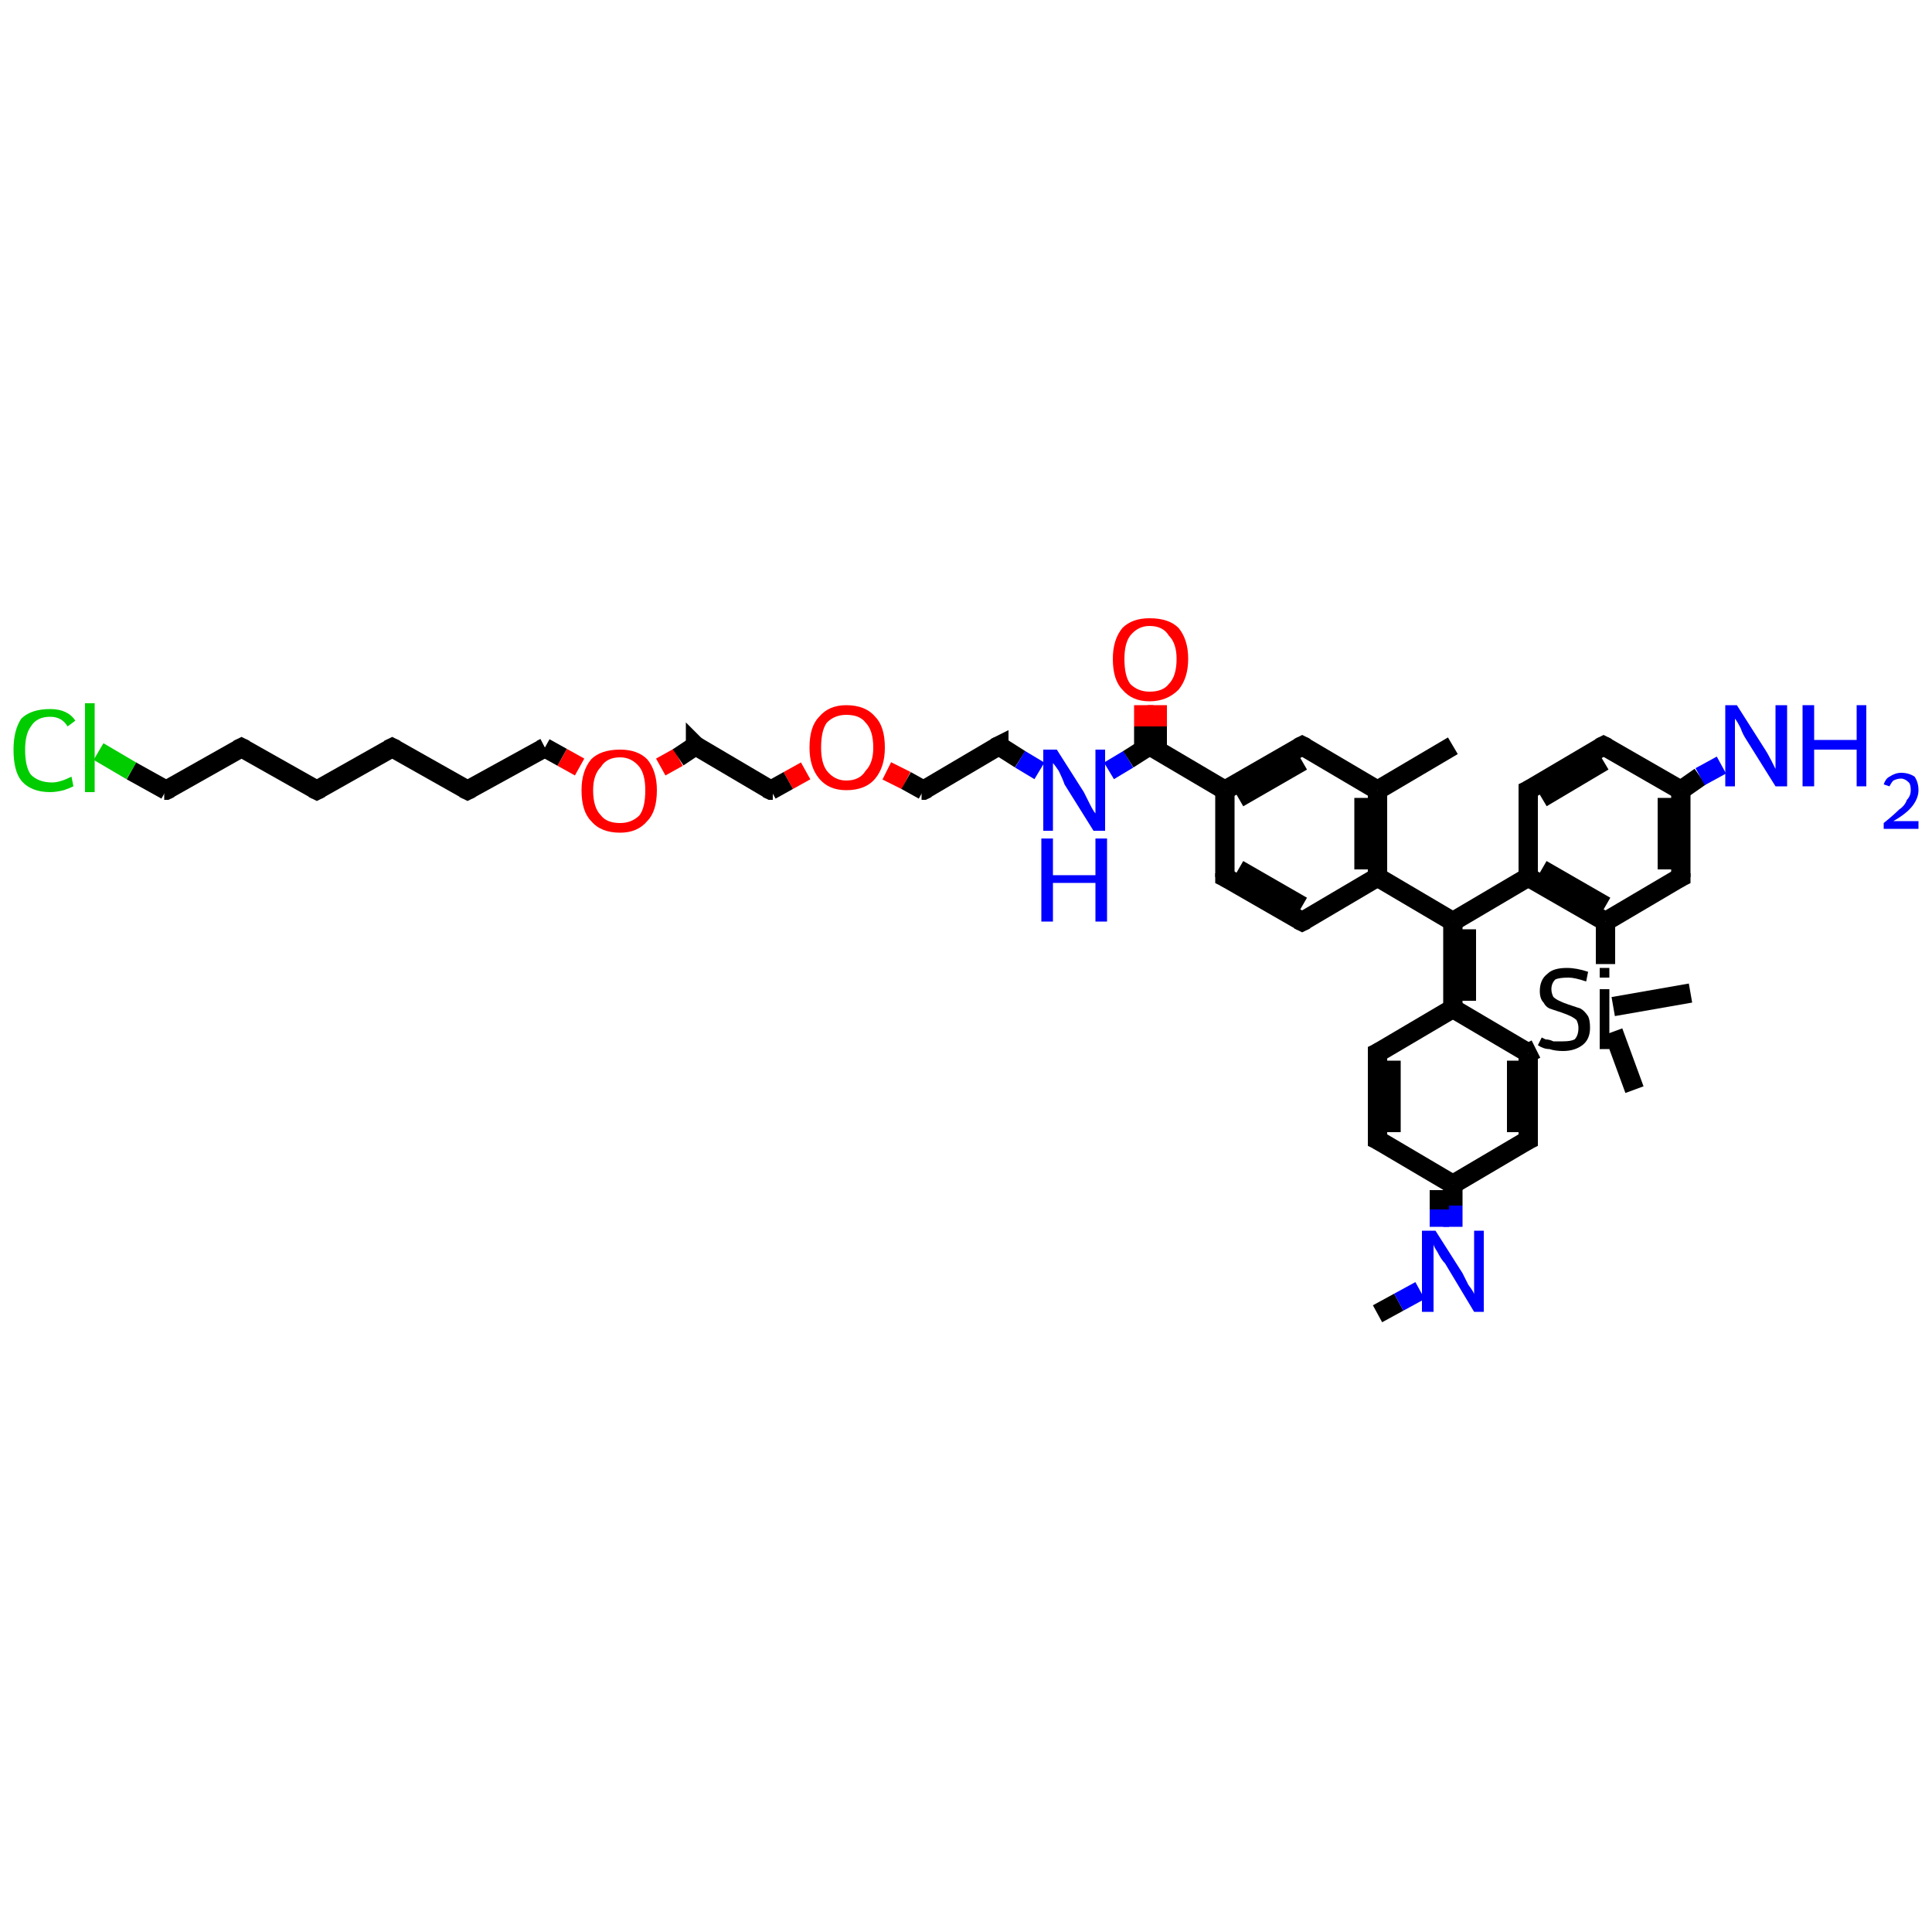 <?xml version='1.0' encoding='iso-8859-1'?>
<svg version='1.1' baseProfile='full'
              xmlns='http://www.w3.org/2000/svg'
                      xmlns:rdkit='http://www.rdkit.org/xml'
                      xmlns:xlink='http://www.w3.org/1999/xlink'
                  xml:space='preserve'
width='100px' height='100px' viewBox='0 0 100 100'>
<!-- END OF HEADER -->
<rect style='opacity:1.0;fill:#FFFFFF;stroke:none' width='100.0' height='100.0' x='0.0' y='0.0'> </rect>
<path class='bond-0 atom-4 atom-36' d='M 71.3,68.0 L 72.4,67.4' style='fill:none;fill-rule:evenodd;stroke:#000000;stroke-width:1.0px;stroke-linecap:butt;stroke-linejoin:miter;stroke-opacity:1' />
<path class='bond-0 atom-4 atom-36' d='M 72.4,67.4 L 73.5,66.8' style='fill:none;fill-rule:evenodd;stroke:#0000FF;stroke-width:1.0px;stroke-linecap:butt;stroke-linejoin:miter;stroke-opacity:1' />
<path class='bond-1 atom-36 atom-1' d='M 75.2,63.5 L 75.2,62.4' style='fill:none;fill-rule:evenodd;stroke:#0000FF;stroke-width:1.0px;stroke-linecap:butt;stroke-linejoin:miter;stroke-opacity:1' />
<path class='bond-1 atom-36 atom-1' d='M 75.2,62.4 L 75.2,61.3' style='fill:none;fill-rule:evenodd;stroke:#000000;stroke-width:1.0px;stroke-linecap:butt;stroke-linejoin:miter;stroke-opacity:1' />
<path class='bond-1 atom-36 atom-1' d='M 74.5,63.5 L 74.5,62.6' style='fill:none;fill-rule:evenodd;stroke:#0000FF;stroke-width:1.0px;stroke-linecap:butt;stroke-linejoin:miter;stroke-opacity:1' />
<path class='bond-1 atom-36 atom-1' d='M 74.5,62.6 L 74.5,61.6' style='fill:none;fill-rule:evenodd;stroke:#000000;stroke-width:1.0px;stroke-linecap:butt;stroke-linejoin:miter;stroke-opacity:1' />
<path class='bond-2 atom-1 atom-19' d='M 75.2,61.3 L 71.3,59.0' style='fill:none;fill-rule:evenodd;stroke:#000000;stroke-width:1.0px;stroke-linecap:butt;stroke-linejoin:miter;stroke-opacity:1' />
<path class='bond-3 atom-1 atom-20' d='M 75.2,61.3 L 79.1,59.0' style='fill:none;fill-rule:evenodd;stroke:#000000;stroke-width:1.0px;stroke-linecap:butt;stroke-linejoin:miter;stroke-opacity:1' />
<path class='bond-4 atom-19 atom-18' d='M 71.3,59.0 L 71.3,54.5' style='fill:none;fill-rule:evenodd;stroke:#000000;stroke-width:1.0px;stroke-linecap:butt;stroke-linejoin:miter;stroke-opacity:1' />
<path class='bond-4 atom-19 atom-18' d='M 72.0,58.6 L 72.0,54.9' style='fill:none;fill-rule:evenodd;stroke:#000000;stroke-width:1.0px;stroke-linecap:butt;stroke-linejoin:miter;stroke-opacity:1' />
<path class='bond-5 atom-20 atom-0' d='M 79.1,59.0 L 79.1,54.5' style='fill:none;fill-rule:evenodd;stroke:#000000;stroke-width:1.0px;stroke-linecap:butt;stroke-linejoin:miter;stroke-opacity:1' />
<path class='bond-5 atom-20 atom-0' d='M 78.5,58.6 L 78.5,54.9' style='fill:none;fill-rule:evenodd;stroke:#000000;stroke-width:1.0px;stroke-linecap:butt;stroke-linejoin:miter;stroke-opacity:1' />
<path class='bond-6 atom-31 atom-40' d='M 87.5,51.4 L 83.5,52.1' style='fill:none;fill-rule:evenodd;stroke:#000000;stroke-width:1.0px;stroke-linecap:butt;stroke-linejoin:miter;stroke-opacity:1' />
<path class='bond-7 atom-27 atom-8' d='M 24.2,40.9 L 28.2,38.7' style='fill:none;fill-rule:evenodd;stroke:#000000;stroke-width:1.0px;stroke-linecap:butt;stroke-linejoin:miter;stroke-opacity:1' />
<path class='bond-8 atom-27 atom-9' d='M 24.2,40.9 L 20.3,38.7' style='fill:none;fill-rule:evenodd;stroke:#000000;stroke-width:1.0px;stroke-linecap:butt;stroke-linejoin:miter;stroke-opacity:1' />
<path class='bond-9 atom-28 atom-9' d='M 16.4,40.9 L 20.3,38.7' style='fill:none;fill-rule:evenodd;stroke:#000000;stroke-width:1.0px;stroke-linecap:butt;stroke-linejoin:miter;stroke-opacity:1' />
<path class='bond-10 atom-28 atom-29' d='M 16.4,40.9 L 12.5,38.7' style='fill:none;fill-rule:evenodd;stroke:#000000;stroke-width:1.0px;stroke-linecap:butt;stroke-linejoin:miter;stroke-opacity:1' />
<path class='bond-11 atom-30 atom-29' d='M 8.6,40.9 L 12.5,38.7' style='fill:none;fill-rule:evenodd;stroke:#000000;stroke-width:1.0px;stroke-linecap:butt;stroke-linejoin:miter;stroke-opacity:1' />
<path class='bond-12 atom-18 atom-17' d='M 71.3,54.5 L 75.2,52.2' style='fill:none;fill-rule:evenodd;stroke:#000000;stroke-width:1.0px;stroke-linecap:butt;stroke-linejoin:miter;stroke-opacity:1' />
<path class='bond-13 atom-0 atom-17' d='M 79.1,54.5 L 75.2,52.2' style='fill:none;fill-rule:evenodd;stroke:#000000;stroke-width:1.0px;stroke-linecap:butt;stroke-linejoin:miter;stroke-opacity:1' />
<path class='bond-14 atom-0 atom-40' d='M 79.1,54.5 L 79.5,54.3' style='fill:none;fill-rule:evenodd;stroke:#000000;stroke-width:1.0px;stroke-linecap:butt;stroke-linejoin:miter;stroke-opacity:1' />
<path class='bond-15 atom-8 atom-39' d='M 28.2,38.7 L 29.1,39.2' style='fill:none;fill-rule:evenodd;stroke:#000000;stroke-width:1.0px;stroke-linecap:butt;stroke-linejoin:miter;stroke-opacity:1' />
<path class='bond-15 atom-8 atom-39' d='M 29.1,39.2 L 30.0,39.7' style='fill:none;fill-rule:evenodd;stroke:#FF0000;stroke-width:1.0px;stroke-linecap:butt;stroke-linejoin:miter;stroke-opacity:1' />
<path class='bond-16 atom-33 atom-11' d='M 75.2,38.6 L 71.3,40.9' style='fill:none;fill-rule:evenodd;stroke:#000000;stroke-width:1.0px;stroke-linecap:butt;stroke-linejoin:miter;stroke-opacity:1' />
<path class='bond-17 atom-17 atom-10' d='M 75.2,52.2 L 75.2,47.7' style='fill:none;fill-rule:evenodd;stroke:#000000;stroke-width:1.0px;stroke-linecap:butt;stroke-linejoin:miter;stroke-opacity:1' />
<path class='bond-17 atom-17 atom-10' d='M 75.9,51.8 L 75.9,48.1' style='fill:none;fill-rule:evenodd;stroke:#000000;stroke-width:1.0px;stroke-linecap:butt;stroke-linejoin:miter;stroke-opacity:1' />
<path class='bond-18 atom-40 atom-32' d='M 83.5,53.4 L 84.6,56.4' style='fill:none;fill-rule:evenodd;stroke:#000000;stroke-width:1.0px;stroke-linecap:butt;stroke-linejoin:miter;stroke-opacity:1' />
<path class='bond-19 atom-40 atom-22' d='M 83.1,49.9 L 83.1,47.7' style='fill:none;fill-rule:evenodd;stroke:#000000;stroke-width:1.0px;stroke-linecap:butt;stroke-linejoin:miter;stroke-opacity:1' />
<path class='bond-20 atom-39 atom-26' d='M 34.2,39.7 L 35.1,39.2' style='fill:none;fill-rule:evenodd;stroke:#FF0000;stroke-width:1.0px;stroke-linecap:butt;stroke-linejoin:miter;stroke-opacity:1' />
<path class='bond-20 atom-39 atom-26' d='M 35.1,39.2 L 36.0,38.6' style='fill:none;fill-rule:evenodd;stroke:#000000;stroke-width:1.0px;stroke-linecap:butt;stroke-linejoin:miter;stroke-opacity:1' />
<path class='bond-21 atom-26 atom-7' d='M 36.0,38.6 L 39.9,40.9' style='fill:none;fill-rule:evenodd;stroke:#000000;stroke-width:1.0px;stroke-linecap:butt;stroke-linejoin:miter;stroke-opacity:1' />
<path class='bond-22 atom-10 atom-12' d='M 75.2,47.7 L 71.3,45.4' style='fill:none;fill-rule:evenodd;stroke:#000000;stroke-width:1.0px;stroke-linecap:butt;stroke-linejoin:miter;stroke-opacity:1' />
<path class='bond-23 atom-10 atom-21' d='M 75.2,47.7 L 79.1,45.4' style='fill:none;fill-rule:evenodd;stroke:#000000;stroke-width:1.0px;stroke-linecap:butt;stroke-linejoin:miter;stroke-opacity:1' />
<path class='bond-24 atom-11 atom-12' d='M 71.3,40.9 L 71.3,45.4' style='fill:none;fill-rule:evenodd;stroke:#000000;stroke-width:1.0px;stroke-linecap:butt;stroke-linejoin:miter;stroke-opacity:1' />
<path class='bond-24 atom-11 atom-12' d='M 70.6,41.3 L 70.6,45.0' style='fill:none;fill-rule:evenodd;stroke:#000000;stroke-width:1.0px;stroke-linecap:butt;stroke-linejoin:miter;stroke-opacity:1' />
<path class='bond-25 atom-11 atom-13' d='M 71.3,40.9 L 67.4,38.6' style='fill:none;fill-rule:evenodd;stroke:#000000;stroke-width:1.0px;stroke-linecap:butt;stroke-linejoin:miter;stroke-opacity:1' />
<path class='bond-26 atom-22 atom-21' d='M 83.1,47.7 L 79.1,45.4' style='fill:none;fill-rule:evenodd;stroke:#000000;stroke-width:1.0px;stroke-linecap:butt;stroke-linejoin:miter;stroke-opacity:1' />
<path class='bond-26 atom-22 atom-21' d='M 83.1,46.9 L 79.8,45.0' style='fill:none;fill-rule:evenodd;stroke:#000000;stroke-width:1.0px;stroke-linecap:butt;stroke-linejoin:miter;stroke-opacity:1' />
<path class='bond-27 atom-22 atom-23' d='M 83.1,47.7 L 87.0,45.4' style='fill:none;fill-rule:evenodd;stroke:#000000;stroke-width:1.0px;stroke-linecap:butt;stroke-linejoin:miter;stroke-opacity:1' />
<path class='bond-28 atom-12 atom-14' d='M 71.3,45.4 L 67.4,47.7' style='fill:none;fill-rule:evenodd;stroke:#000000;stroke-width:1.0px;stroke-linecap:butt;stroke-linejoin:miter;stroke-opacity:1' />
<path class='bond-29 atom-21 atom-2' d='M 79.1,45.4 L 79.1,40.9' style='fill:none;fill-rule:evenodd;stroke:#000000;stroke-width:1.0px;stroke-linecap:butt;stroke-linejoin:miter;stroke-opacity:1' />
<path class='bond-30 atom-13 atom-15' d='M 67.4,38.6 L 63.4,40.9' style='fill:none;fill-rule:evenodd;stroke:#000000;stroke-width:1.0px;stroke-linecap:butt;stroke-linejoin:miter;stroke-opacity:1' />
<path class='bond-30 atom-13 atom-15' d='M 67.4,39.4 L 64.1,41.3' style='fill:none;fill-rule:evenodd;stroke:#000000;stroke-width:1.0px;stroke-linecap:butt;stroke-linejoin:miter;stroke-opacity:1' />
<path class='bond-31 atom-38 atom-25' d='M 45.9,39.9 L 46.9,40.4' style='fill:none;fill-rule:evenodd;stroke:#FF0000;stroke-width:1.0px;stroke-linecap:butt;stroke-linejoin:miter;stroke-opacity:1' />
<path class='bond-31 atom-38 atom-25' d='M 46.9,40.4 L 47.8,40.9' style='fill:none;fill-rule:evenodd;stroke:#000000;stroke-width:1.0px;stroke-linecap:butt;stroke-linejoin:miter;stroke-opacity:1' />
<path class='bond-32 atom-38 atom-7' d='M 41.7,39.9 L 40.8,40.4' style='fill:none;fill-rule:evenodd;stroke:#FF0000;stroke-width:1.0px;stroke-linecap:butt;stroke-linejoin:miter;stroke-opacity:1' />
<path class='bond-32 atom-38 atom-7' d='M 40.8,40.4 L 39.9,40.9' style='fill:none;fill-rule:evenodd;stroke:#000000;stroke-width:1.0px;stroke-linecap:butt;stroke-linejoin:miter;stroke-opacity:1' />
<path class='bond-33 atom-25 atom-6' d='M 47.8,40.9 L 51.7,38.6' style='fill:none;fill-rule:evenodd;stroke:#000000;stroke-width:1.0px;stroke-linecap:butt;stroke-linejoin:miter;stroke-opacity:1' />
<path class='bond-34 atom-23 atom-24' d='M 87.0,45.4 L 87.0,40.9' style='fill:none;fill-rule:evenodd;stroke:#000000;stroke-width:1.0px;stroke-linecap:butt;stroke-linejoin:miter;stroke-opacity:1' />
<path class='bond-34 atom-23 atom-24' d='M 86.3,45.0 L 86.3,41.3' style='fill:none;fill-rule:evenodd;stroke:#000000;stroke-width:1.0px;stroke-linecap:butt;stroke-linejoin:miter;stroke-opacity:1' />
<path class='bond-35 atom-6 atom-34' d='M 51.7,38.6 L 52.8,39.3' style='fill:none;fill-rule:evenodd;stroke:#000000;stroke-width:1.0px;stroke-linecap:butt;stroke-linejoin:miter;stroke-opacity:1' />
<path class='bond-35 atom-6 atom-34' d='M 52.8,39.3 L 53.8,39.9' style='fill:none;fill-rule:evenodd;stroke:#0000FF;stroke-width:1.0px;stroke-linecap:butt;stroke-linejoin:miter;stroke-opacity:1' />
<path class='bond-36 atom-2 atom-3' d='M 79.1,40.9 L 83.0,38.6' style='fill:none;fill-rule:evenodd;stroke:#000000;stroke-width:1.0px;stroke-linecap:butt;stroke-linejoin:miter;stroke-opacity:1' />
<path class='bond-36 atom-2 atom-3' d='M 79.8,41.3 L 83.0,39.4' style='fill:none;fill-rule:evenodd;stroke:#000000;stroke-width:1.0px;stroke-linecap:butt;stroke-linejoin:miter;stroke-opacity:1' />
<path class='bond-37 atom-15 atom-16' d='M 63.4,40.9 L 63.4,45.4' style='fill:none;fill-rule:evenodd;stroke:#000000;stroke-width:1.0px;stroke-linecap:butt;stroke-linejoin:miter;stroke-opacity:1' />
<path class='bond-38 atom-15 atom-5' d='M 63.4,40.9 L 59.5,38.6' style='fill:none;fill-rule:evenodd;stroke:#000000;stroke-width:1.0px;stroke-linecap:butt;stroke-linejoin:miter;stroke-opacity:1' />
<path class='bond-39 atom-14 atom-16' d='M 67.4,47.7 L 63.4,45.4' style='fill:none;fill-rule:evenodd;stroke:#000000;stroke-width:1.0px;stroke-linecap:butt;stroke-linejoin:miter;stroke-opacity:1' />
<path class='bond-39 atom-14 atom-16' d='M 67.4,46.9 L 64.1,45.0' style='fill:none;fill-rule:evenodd;stroke:#000000;stroke-width:1.0px;stroke-linecap:butt;stroke-linejoin:miter;stroke-opacity:1' />
<path class='bond-40 atom-24 atom-3' d='M 87.0,40.9 L 83.0,38.6' style='fill:none;fill-rule:evenodd;stroke:#000000;stroke-width:1.0px;stroke-linecap:butt;stroke-linejoin:miter;stroke-opacity:1' />
<path class='bond-41 atom-24 atom-35' d='M 87.0,40.9 L 88.0,40.2' style='fill:none;fill-rule:evenodd;stroke:#000000;stroke-width:1.0px;stroke-linecap:butt;stroke-linejoin:miter;stroke-opacity:1' />
<path class='bond-41 atom-24 atom-35' d='M 88.0,40.2 L 89.1,39.6' style='fill:none;fill-rule:evenodd;stroke:#0000FF;stroke-width:1.0px;stroke-linecap:butt;stroke-linejoin:miter;stroke-opacity:1' />
<path class='bond-42 atom-34 atom-5' d='M 57.4,39.9 L 58.4,39.3' style='fill:none;fill-rule:evenodd;stroke:#0000FF;stroke-width:1.0px;stroke-linecap:butt;stroke-linejoin:miter;stroke-opacity:1' />
<path class='bond-42 atom-34 atom-5' d='M 58.4,39.3 L 59.5,38.6' style='fill:none;fill-rule:evenodd;stroke:#000000;stroke-width:1.0px;stroke-linecap:butt;stroke-linejoin:miter;stroke-opacity:1' />
<path class='bond-43 atom-5 atom-37' d='M 59.9,38.8 L 59.9,37.6' style='fill:none;fill-rule:evenodd;stroke:#000000;stroke-width:1.0px;stroke-linecap:butt;stroke-linejoin:miter;stroke-opacity:1' />
<path class='bond-43 atom-5 atom-37' d='M 59.9,37.6 L 59.9,36.5' style='fill:none;fill-rule:evenodd;stroke:#FF0000;stroke-width:1.0px;stroke-linecap:butt;stroke-linejoin:miter;stroke-opacity:1' />
<path class='bond-43 atom-5 atom-37' d='M 59.2,38.8 L 59.2,37.6' style='fill:none;fill-rule:evenodd;stroke:#000000;stroke-width:1.0px;stroke-linecap:butt;stroke-linejoin:miter;stroke-opacity:1' />
<path class='bond-43 atom-5 atom-37' d='M 59.2,37.6 L 59.2,36.5' style='fill:none;fill-rule:evenodd;stroke:#FF0000;stroke-width:1.0px;stroke-linecap:butt;stroke-linejoin:miter;stroke-opacity:1' />
<path class='bond-44 atom-30 atom-41' d='M 8.6,40.9 L 6.8,39.9' style='fill:none;fill-rule:evenodd;stroke:#000000;stroke-width:1.0px;stroke-linecap:butt;stroke-linejoin:miter;stroke-opacity:1' />
<path class='bond-44 atom-30 atom-41' d='M 6.8,39.9 L 5.1,38.9' style='fill:none;fill-rule:evenodd;stroke:#00CC00;stroke-width:1.0px;stroke-linecap:butt;stroke-linejoin:miter;stroke-opacity:1' />
<path d='M 79.1,41.1 L 79.1,40.9 L 79.3,40.8' style='fill:none;stroke:#000000;stroke-width:1.0px;stroke-linecap:butt;stroke-linejoin:miter;stroke-opacity:1;' />
<path d='M 82.8,38.7 L 83.0,38.6 L 83.2,38.7' style='fill:none;stroke:#000000;stroke-width:1.0px;stroke-linecap:butt;stroke-linejoin:miter;stroke-opacity:1;' />
<path d='M 59.7,38.7 L 59.5,38.6 L 59.5,38.7' style='fill:none;stroke:#000000;stroke-width:1.0px;stroke-linecap:butt;stroke-linejoin:miter;stroke-opacity:1;' />
<path d='M 51.5,38.7 L 51.7,38.6 L 51.7,38.7' style='fill:none;stroke:#000000;stroke-width:1.0px;stroke-linecap:butt;stroke-linejoin:miter;stroke-opacity:1;' />
<path d='M 39.7,40.8 L 39.9,40.9 L 40.0,40.9' style='fill:none;stroke:#000000;stroke-width:1.0px;stroke-linecap:butt;stroke-linejoin:miter;stroke-opacity:1;' />
<path d='M 28.0,38.8 L 28.2,38.7 L 28.2,38.7' style='fill:none;stroke:#000000;stroke-width:1.0px;stroke-linecap:butt;stroke-linejoin:miter;stroke-opacity:1;' />
<path d='M 20.5,38.8 L 20.3,38.7 L 20.1,38.8' style='fill:none;stroke:#000000;stroke-width:1.0px;stroke-linecap:butt;stroke-linejoin:miter;stroke-opacity:1;' />
<path d='M 67.6,38.7 L 67.4,38.6 L 67.2,38.7' style='fill:none;stroke:#000000;stroke-width:1.0px;stroke-linecap:butt;stroke-linejoin:miter;stroke-opacity:1;' />
<path d='M 67.6,47.6 L 67.4,47.7 L 67.2,47.6' style='fill:none;stroke:#000000;stroke-width:1.0px;stroke-linecap:butt;stroke-linejoin:miter;stroke-opacity:1;' />
<path d='M 63.4,45.2 L 63.4,45.4 L 63.6,45.5' style='fill:none;stroke:#000000;stroke-width:1.0px;stroke-linecap:butt;stroke-linejoin:miter;stroke-opacity:1;' />
<path d='M 71.3,54.7 L 71.3,54.5 L 71.5,54.4' style='fill:none;stroke:#000000;stroke-width:1.0px;stroke-linecap:butt;stroke-linejoin:miter;stroke-opacity:1;' />
<path d='M 71.5,59.1 L 71.3,59.0 L 71.3,58.8' style='fill:none;stroke:#000000;stroke-width:1.0px;stroke-linecap:butt;stroke-linejoin:miter;stroke-opacity:1;' />
<path d='M 78.9,59.1 L 79.1,59.0 L 79.1,58.8' style='fill:none;stroke:#000000;stroke-width:1.0px;stroke-linecap:butt;stroke-linejoin:miter;stroke-opacity:1;' />
<path d='M 86.8,45.5 L 87.0,45.4 L 87.0,45.2' style='fill:none;stroke:#000000;stroke-width:1.0px;stroke-linecap:butt;stroke-linejoin:miter;stroke-opacity:1;' />
<path d='M 47.7,40.9 L 47.8,40.9 L 48.0,40.8' style='fill:none;stroke:#000000;stroke-width:1.0px;stroke-linecap:butt;stroke-linejoin:miter;stroke-opacity:1;' />
<path d='M 36.0,38.7 L 36.0,38.6 L 36.2,38.8' style='fill:none;stroke:#000000;stroke-width:1.0px;stroke-linecap:butt;stroke-linejoin:miter;stroke-opacity:1;' />
<path d='M 24.4,40.8 L 24.2,40.9 L 24.0,40.8' style='fill:none;stroke:#000000;stroke-width:1.0px;stroke-linecap:butt;stroke-linejoin:miter;stroke-opacity:1;' />
<path d='M 16.6,40.8 L 16.4,40.9 L 16.2,40.8' style='fill:none;stroke:#000000;stroke-width:1.0px;stroke-linecap:butt;stroke-linejoin:miter;stroke-opacity:1;' />
<path d='M 12.7,38.8 L 12.5,38.7 L 12.3,38.8' style='fill:none;stroke:#000000;stroke-width:1.0px;stroke-linecap:butt;stroke-linejoin:miter;stroke-opacity:1;' />
<path d='M 8.8,40.8 L 8.6,40.9 L 8.5,40.9' style='fill:none;stroke:#000000;stroke-width:1.0px;stroke-linecap:butt;stroke-linejoin:miter;stroke-opacity:1;' />
<path class='atom-34' d='M 54.7 38.8
L 56.1 41.0
Q 56.2 41.2, 56.4 41.6
Q 56.6 42.0, 56.7 42.1
L 56.7 38.8
L 57.2 38.8
L 57.2 43.0
L 56.6 43.0
L 55.1 40.6
Q 55.0 40.3, 54.8 39.9
Q 54.6 39.6, 54.5 39.5
L 54.5 43.0
L 54.0 43.0
L 54.0 38.8
L 54.7 38.8
' fill='#0000FF'/>
<path class='atom-34' d='M 53.9 43.4
L 54.5 43.4
L 54.5 45.3
L 56.7 45.3
L 56.7 43.4
L 57.3 43.4
L 57.3 47.7
L 56.7 47.7
L 56.7 45.7
L 54.5 45.7
L 54.5 47.7
L 53.9 47.7
L 53.9 43.4
' fill='#0000FF'/>
<path class='atom-35' d='M 89.9 36.5
L 91.3 38.7
Q 91.5 39.0, 91.7 39.4
Q 91.9 39.8, 91.9 39.8
L 91.9 36.5
L 92.5 36.5
L 92.5 40.7
L 91.9 40.7
L 90.4 38.3
Q 90.2 38.0, 90.1 37.7
Q 89.9 37.3, 89.8 37.2
L 89.8 40.7
L 89.3 40.7
L 89.3 36.5
L 89.9 36.5
' fill='#0000FF'/>
<path class='atom-35' d='M 93.3 36.5
L 93.9 36.5
L 93.9 38.3
L 96.1 38.3
L 96.1 36.5
L 96.6 36.5
L 96.6 40.7
L 96.1 40.7
L 96.1 38.8
L 93.9 38.8
L 93.9 40.7
L 93.3 40.7
L 93.3 36.5
' fill='#0000FF'/>
<path class='atom-35' d='M 97.5 40.6
Q 97.6 40.3, 97.8 40.2
Q 98.1 40.0, 98.4 40.0
Q 98.8 40.0, 99.1 40.2
Q 99.3 40.5, 99.3 40.9
Q 99.3 41.3, 99.0 41.7
Q 98.7 42.1, 98.0 42.5
L 99.3 42.5
L 99.3 42.9
L 97.5 42.9
L 97.5 42.6
Q 98.0 42.2, 98.3 41.9
Q 98.6 41.7, 98.7 41.4
Q 98.9 41.2, 98.9 40.9
Q 98.9 40.6, 98.8 40.5
Q 98.6 40.3, 98.4 40.3
Q 98.2 40.3, 98.0 40.4
Q 97.9 40.5, 97.8 40.7
L 97.5 40.6
' fill='#0000FF'/>
<path class='atom-36' d='M 74.3 63.7
L 75.7 65.9
Q 75.8 66.1, 76.0 66.5
Q 76.3 66.9, 76.3 67.0
L 76.3 63.7
L 76.8 63.7
L 76.8 67.9
L 76.3 67.9
L 74.8 65.4
Q 74.6 65.2, 74.4 64.8
Q 74.2 64.5, 74.2 64.4
L 74.2 67.9
L 73.6 67.9
L 73.6 63.7
L 74.3 63.7
' fill='#0000FF'/>
<path class='atom-37' d='M 57.6 34.1
Q 57.6 33.1, 58.1 32.5
Q 58.6 32.0, 59.5 32.0
Q 60.5 32.0, 61.0 32.5
Q 61.5 33.1, 61.5 34.1
Q 61.5 35.1, 61.0 35.7
Q 60.4 36.3, 59.5 36.3
Q 58.6 36.3, 58.1 35.7
Q 57.6 35.2, 57.6 34.1
M 59.5 35.8
Q 60.2 35.8, 60.5 35.4
Q 60.9 35.0, 60.9 34.1
Q 60.9 33.3, 60.5 32.9
Q 60.2 32.4, 59.5 32.4
Q 58.9 32.4, 58.5 32.9
Q 58.2 33.3, 58.2 34.1
Q 58.2 35.0, 58.5 35.4
Q 58.9 35.8, 59.5 35.8
' fill='#FF0000'/>
<path class='atom-38' d='M 41.9 38.7
Q 41.9 37.6, 42.4 37.1
Q 42.9 36.5, 43.8 36.5
Q 44.8 36.5, 45.3 37.1
Q 45.8 37.6, 45.8 38.7
Q 45.8 39.7, 45.3 40.3
Q 44.8 40.9, 43.8 40.9
Q 42.9 40.9, 42.4 40.3
Q 41.9 39.7, 41.9 38.7
M 43.8 40.4
Q 44.5 40.4, 44.8 39.9
Q 45.2 39.5, 45.2 38.7
Q 45.2 37.8, 44.8 37.4
Q 44.5 37.0, 43.8 37.0
Q 43.2 37.0, 42.8 37.4
Q 42.5 37.8, 42.5 38.7
Q 42.5 39.5, 42.8 39.9
Q 43.2 40.4, 43.8 40.4
' fill='#FF0000'/>
<path class='atom-39' d='M 30.1 40.9
Q 30.1 39.9, 30.6 39.3
Q 31.1 38.8, 32.1 38.8
Q 33.0 38.8, 33.5 39.3
Q 34.0 39.9, 34.0 40.9
Q 34.0 42.0, 33.5 42.5
Q 33.0 43.1, 32.1 43.1
Q 31.1 43.1, 30.6 42.5
Q 30.1 42.0, 30.1 40.9
M 32.1 42.6
Q 32.7 42.6, 33.1 42.2
Q 33.4 41.8, 33.4 40.9
Q 33.4 40.1, 33.1 39.7
Q 32.7 39.2, 32.1 39.2
Q 31.4 39.2, 31.1 39.7
Q 30.7 40.1, 30.7 40.9
Q 30.7 41.8, 31.1 42.2
Q 31.4 42.6, 32.1 42.6
' fill='#FF0000'/>
<path class='atom-40' d='M 79.8 53.7
Q 79.8 53.7, 80.0 53.8
Q 80.2 53.8, 80.4 53.9
Q 80.7 53.9, 80.9 53.9
Q 81.3 53.9, 81.5 53.8
Q 81.7 53.6, 81.7 53.2
Q 81.7 53.0, 81.6 52.8
Q 81.5 52.7, 81.3 52.6
Q 81.1 52.5, 80.8 52.4
Q 80.5 52.3, 80.2 52.2
Q 80.0 52.1, 79.9 51.9
Q 79.7 51.7, 79.7 51.3
Q 79.7 50.7, 80.1 50.4
Q 80.4 50.1, 81.1 50.1
Q 81.6 50.1, 82.2 50.3
L 82.1 50.8
Q 81.5 50.6, 81.2 50.6
Q 80.7 50.6, 80.5 50.7
Q 80.3 50.9, 80.3 51.2
Q 80.3 51.4, 80.4 51.6
Q 80.5 51.7, 80.7 51.8
Q 80.9 51.9, 81.2 52.0
Q 81.5 52.1, 81.8 52.2
Q 82.0 52.3, 82.2 52.6
Q 82.3 52.8, 82.3 53.2
Q 82.3 53.8, 81.9 54.1
Q 81.5 54.4, 80.9 54.4
Q 80.5 54.4, 80.2 54.3
Q 79.9 54.3, 79.6 54.1
L 79.8 53.7
' fill='#000000'/>
<path class='atom-40' d='M 82.8 50.1
L 83.3 50.1
L 83.3 50.6
L 82.8 50.6
L 82.8 50.1
M 82.8 51.2
L 83.3 51.2
L 83.3 54.3
L 82.8 54.3
L 82.8 51.2
' fill='#000000'/>
<path class='atom-41' d='M 0.7 38.8
Q 0.7 37.8, 1.1 37.2
Q 1.6 36.7, 2.6 36.7
Q 3.5 36.7, 3.9 37.3
L 3.5 37.6
Q 3.2 37.1, 2.6 37.1
Q 1.9 37.1, 1.6 37.6
Q 1.3 38.0, 1.3 38.8
Q 1.3 39.7, 1.6 40.1
Q 2.0 40.5, 2.7 40.5
Q 3.1 40.5, 3.7 40.2
L 3.8 40.7
Q 3.6 40.8, 3.3 40.9
Q 2.9 41.0, 2.6 41.0
Q 1.6 41.0, 1.1 40.4
Q 0.7 39.9, 0.7 38.8
' fill='#00CC00'/>
<path class='atom-41' d='M 4.4 36.4
L 4.9 36.4
L 4.9 41.0
L 4.4 41.0
L 4.4 36.4
' fill='#00CC00'/>
</svg>
